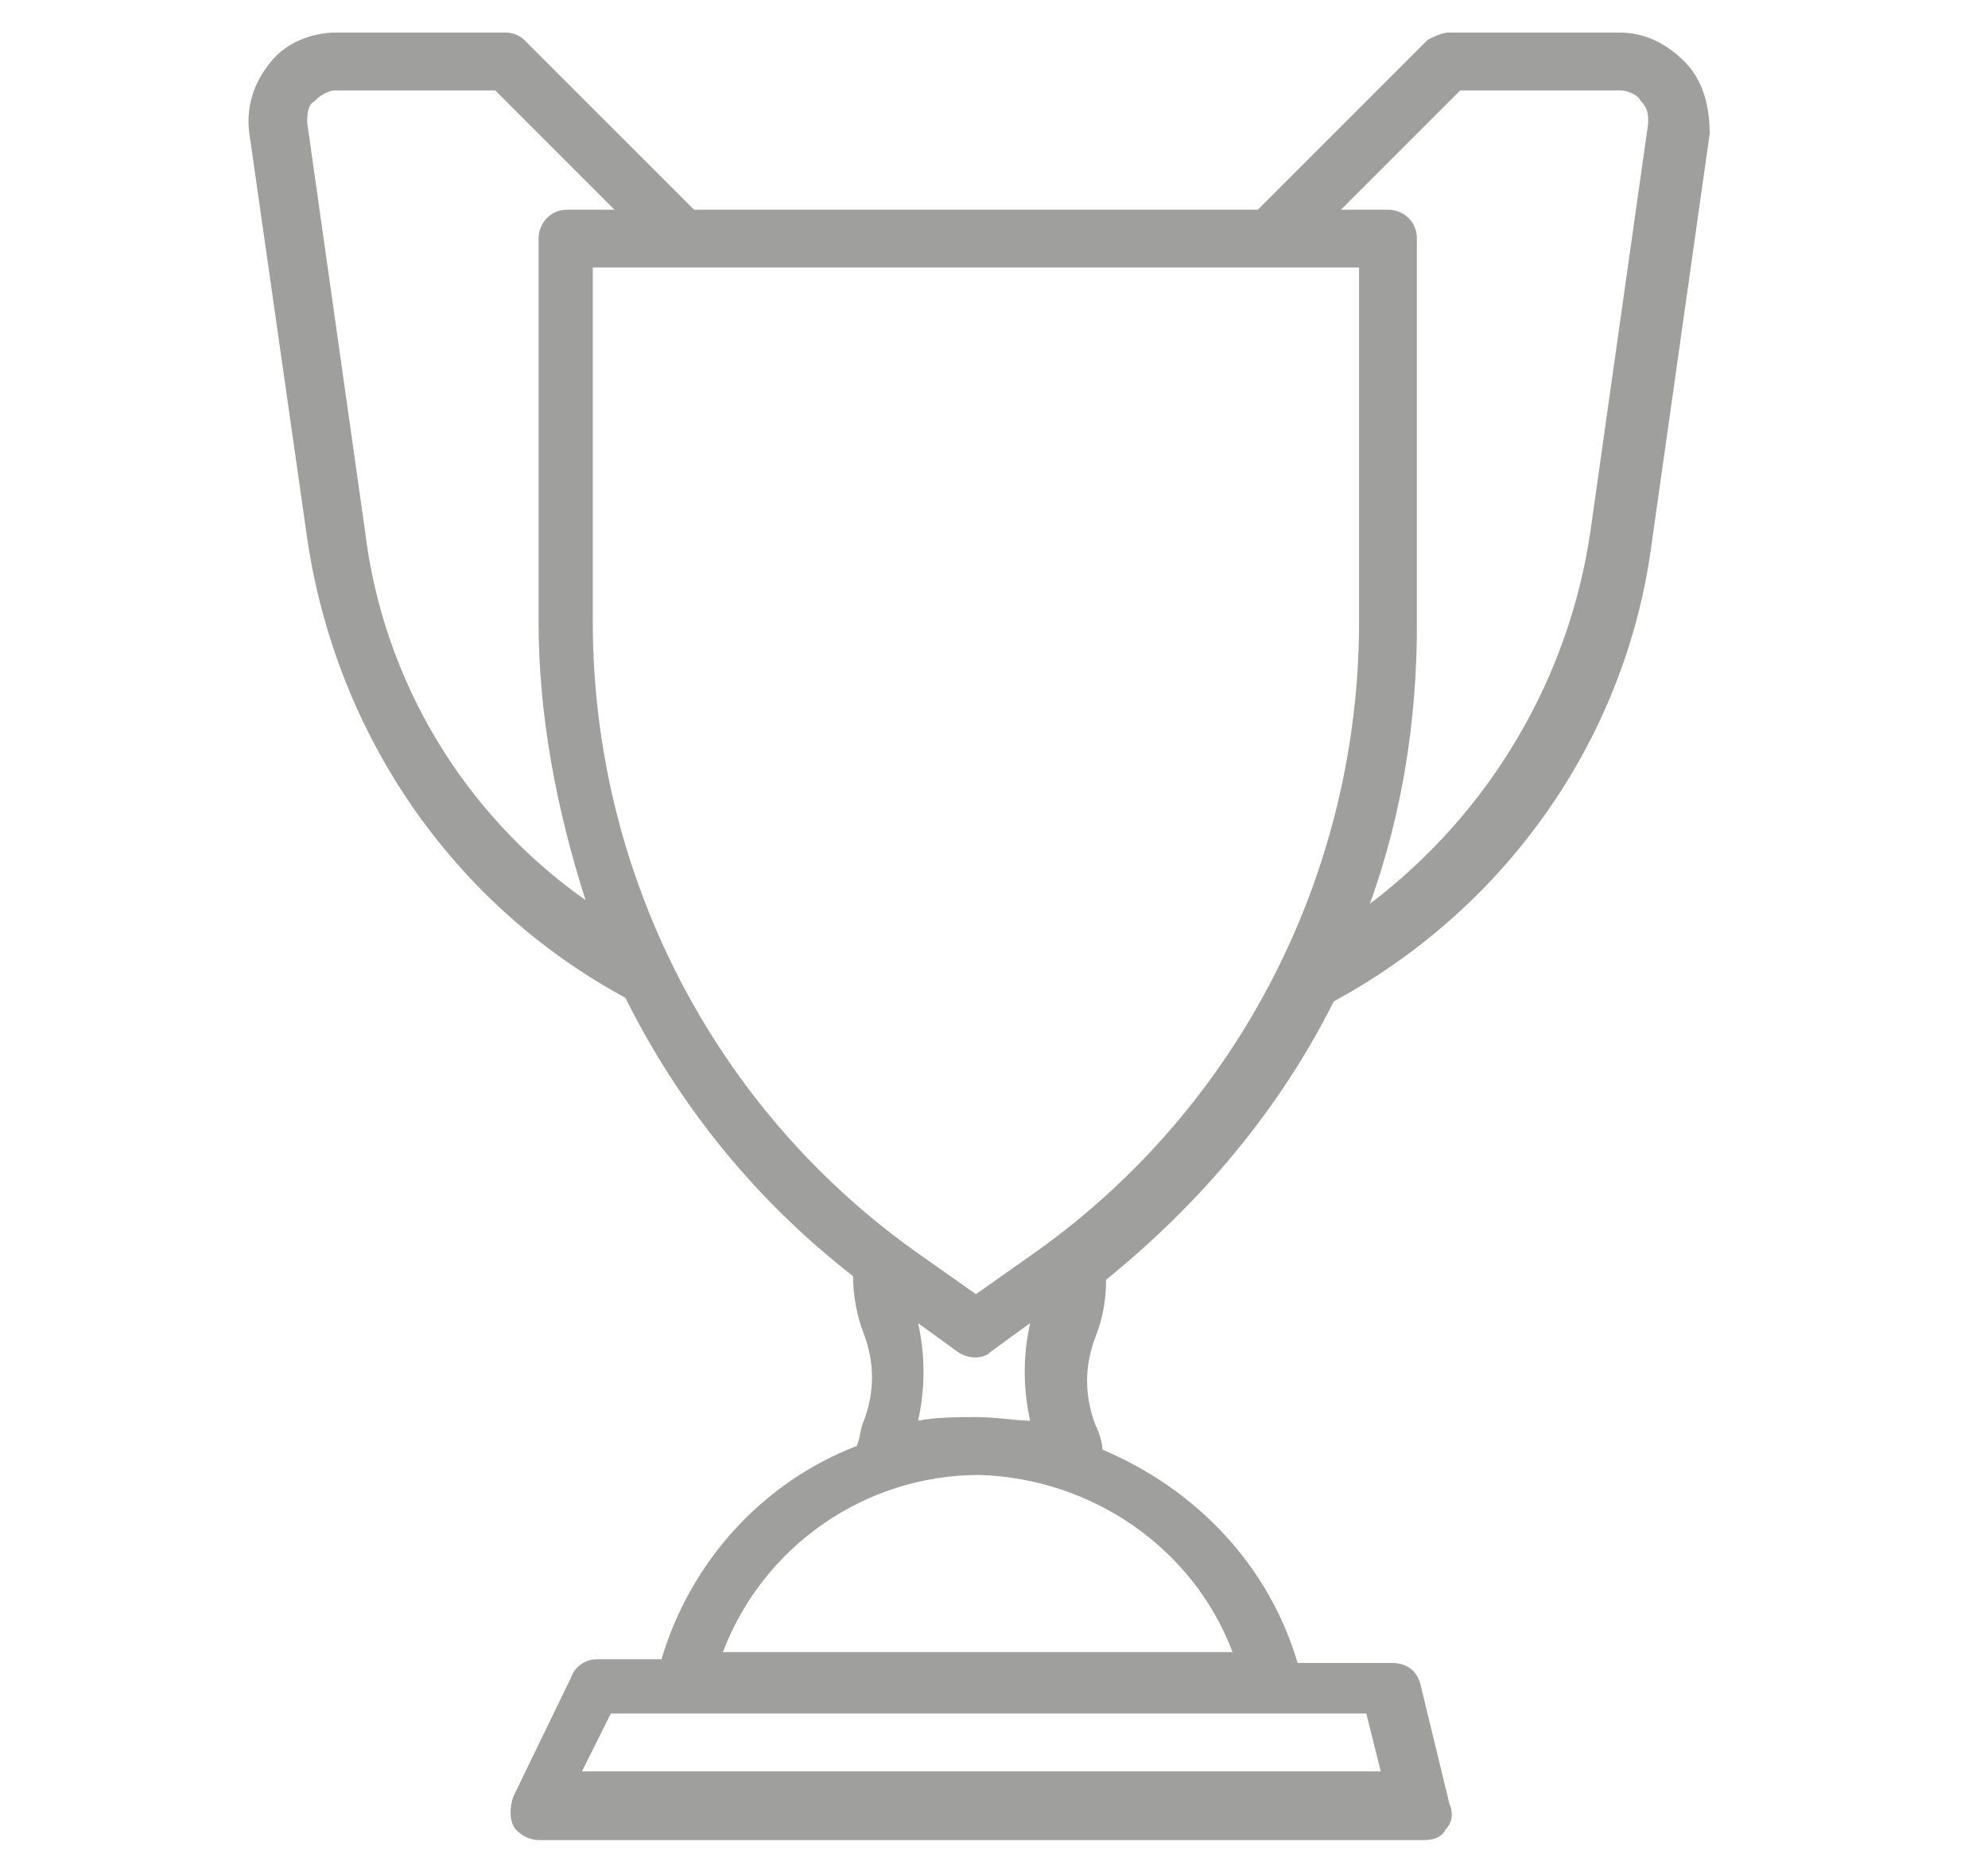 <?xml version="1.0" encoding="utf-8"?>
<!-- Generator: Adobe Illustrator 22.1.0, SVG Export Plug-In . SVG Version: 6.00 Build 0)  -->
<svg version="1.1" id="Calque_1" xmlns="http://www.w3.org/2000/svg" xmlns:xlink="http://www.w3.org/1999/xlink" x="0px" y="0px"
	 viewBox="0 0 55 51.6" style="enable-background:new 0 0 55 51.6;" xml:space="preserve">
<style type="text/css">
	.st0{fill:#9F9F9E;}
</style>
<g>
	<g>
		<path class="st0" d="M46.6,1.7c-0.5-0.5-1.1-0.8-1.8-0.8h-4.7c-0.2,0-0.4,0.1-0.6,0.2l-4.7,4.7H19.2l-4.7-4.7
			C14.4,1,14.2,0.9,14,0.9H9.3c-0.7,0-1.4,0.3-1.8,0.8C7,2.3,6.8,3,6.9,3.7l1.6,11.2c0.8,5.4,4,10.1,8.8,12.7c1.5,3,3.6,5.6,6.3,7.7
			c0,0.5,0.1,1.1,0.3,1.6c0.3,0.8,0.3,1.6,0,2.4c-0.1,0.2-0.1,0.5-0.2,0.7c-2.6,1-4.6,3.2-5.4,5.9h-1.8c-0.3,0-0.6,0.2-0.7,0.5
			l-1.6,3.3c-0.1,0.3-0.1,0.6,0,0.8c0.1,0.2,0.4,0.4,0.7,0.4h24.5c0.3,0,0.5-0.1,0.6-0.3c0.2-0.2,0.2-0.5,0.1-0.7l-0.8-3.3
			c-0.1-0.4-0.4-0.6-0.8-0.6h-2.6c-0.8-2.7-2.8-4.8-5.4-5.9c0-0.2-0.1-0.5-0.2-0.7c-0.3-0.8-0.3-1.6,0-2.4c0.2-0.5,0.3-1,0.3-1.6
			c2.6-2.1,4.8-4.7,6.3-7.7c4.8-2.6,8.1-7.3,8.8-12.7l1.6-11.3C47.3,2.9,47.1,2.2,46.6,1.7L46.6,1.7z M10.1,14.7L8.5,3.4
			c0-0.2,0-0.5,0.2-0.6c0.2-0.2,0.4-0.3,0.6-0.3h4.4l3.3,3.3h-1.3c-0.5,0-0.8,0.4-0.8,0.8v10.6c0,2.6,0.5,5.2,1.3,7.7
			C12.8,22.5,10.6,18.8,10.1,14.7L10.1,14.7z M38.2,49H16.1l0.8-1.6h20.9L38.2,49z M34.1,45.7H20c1.1-2.9,3.9-4.9,7.1-4.9
			C30.2,40.9,33,42.8,34.1,45.7L34.1,45.7z M27,39.2c-0.5,0-1.1,0-1.6,0.1c0.2-0.9,0.2-1.8,0-2.7l1.1,0.8c0.3,0.2,0.7,0.2,0.9,0
			l1.1-0.8c-0.2,0.9-0.2,1.8,0,2.7C28.1,39.3,27.6,39.2,27,39.2L27,39.2z M28.7,34.6L27,35.8l-1.7-1.2c-5.6-4-8.9-10.5-8.9-17.4V7.4
			h21.2v9.8C37.6,24.1,34.3,30.6,28.7,34.6L28.7,34.6z M44,14.7c-0.6,4.1-2.8,7.8-6.1,10.3c0.9-2.5,1.3-5.1,1.3-7.7V6.6
			c0-0.5-0.4-0.8-0.8-0.8h-1.3l3.3-3.3h4.4c0.2,0,0.5,0.1,0.6,0.3c0.2,0.2,0.2,0.4,0.2,0.6L44,14.7z M44,14.7"/>
	</g>
</g>
</svg>
